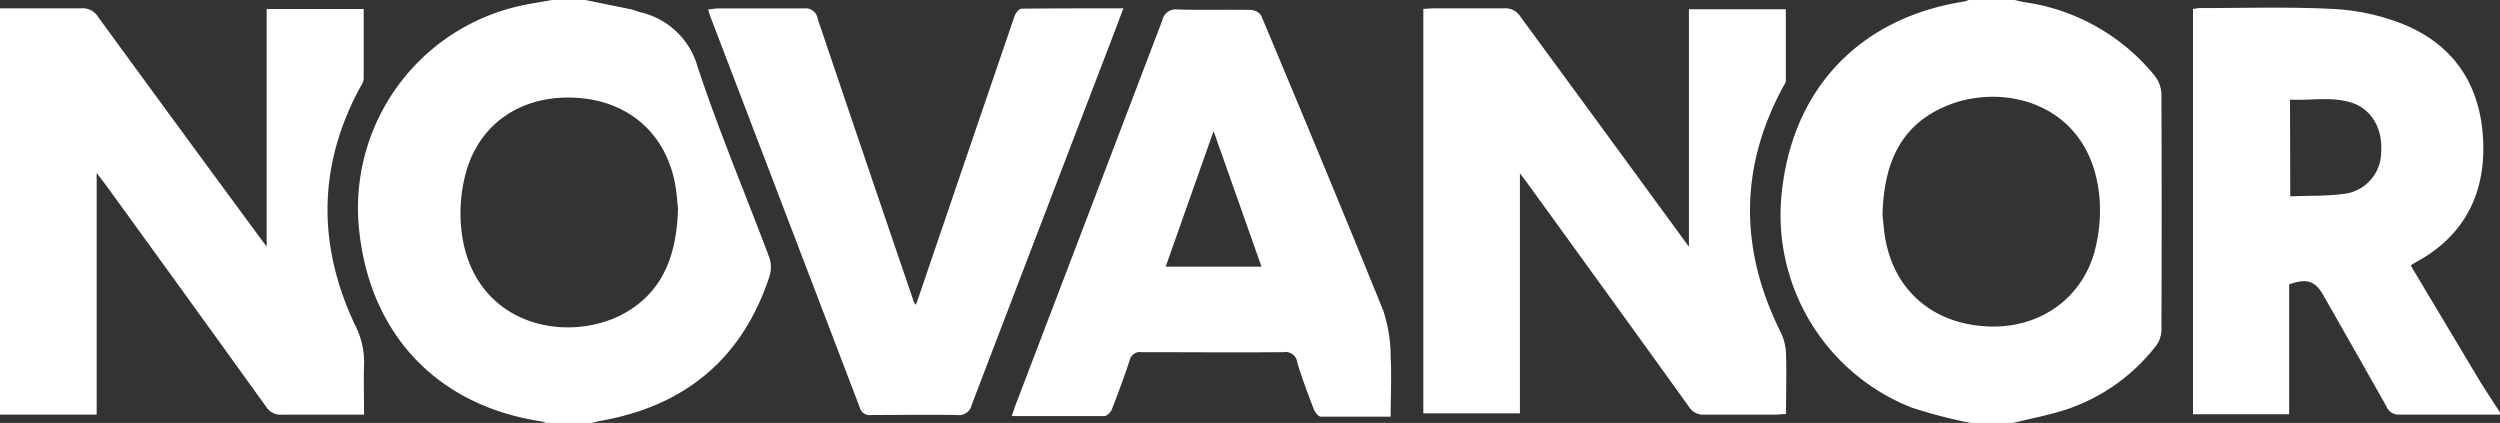 <svg id="Layer_1" data-name="Layer 1" xmlns="http://www.w3.org/2000/svg" viewBox="0 0 300 50.75">
  <rect x="0" y="0" width="300" height="50.75" fill="#333333" stroke="none"/>
  <defs>
    <style>.cls-1{fill:#fff;}</style>
  </defs>
  <title>Novanor</title>
  <path class="cls-1"
        d="M0,49.75V1C3.25,1,6.5,1,9.75,1a2.14,2.14,0,0,1,2,1Q21.32,15.12,31,28.25l1,1.34V1.08H43.64c0,2.88,0,5.66,0,8.44a2.15,2.15,0,0,1-.39.9c-5.13,9.44-5.18,19-.62,28.64a9.67,9.67,0,0,1,1.06,4.63c-.07,2,0,4,0,6.07-3.39,0-6.59,0-9.79,0a2.1,2.1,0,0,1-2-1Q22.33,35.46,12.67,22.16L11.6,20.75v29Z"
        transform="translate(0 0)"/>
  <path class="cls-1"
        d="M70.25,0l5.48,1.12c.37.08.71.24,1.07.34a9.29,9.29,0,0,1,6.93,6.61c2.56,7.72,5.74,15.24,8.6,22.87a3.65,3.65,0,0,1,0,2.24C89.1,43,82.24,48.71,72.08,50.5c-.36.06-.72.17-1.08.25H65.5a3,3,0,0,0-.58-.19C52.6,48.68,44.53,40.29,43.13,27.9A24.86,24.86,0,0,1,62.46.69C63.71.41,65,.23,66.25,0ZM81.36,25c-.09-.8-.16-2-.4-3.19-1.24-6.05-5.81-9.83-12.11-10.09s-11.32,3.09-12.94,9a18.53,18.53,0,0,0-.63,5.79c.62,11.88,11.61,14.9,19,11.42C79.43,35.39,81.22,30.81,81.36,25Z"
        transform="translate(0 0)"/>
  <path class="cls-1"
        d="M236.5,50.75a57.79,57.79,0,0,1-7.21-1.88,24.86,24.86,0,0,1-15.43-26.18c1.43-12.27,9.48-20.57,21.8-22.5a5.8,5.8,0,0,0,.59-.19h5.5c.36.08.72.19,1.08.25a24.53,24.53,0,0,1,15.73,8.84,3.75,3.75,0,0,1,.81,2.22q.06,14.18,0,28.35a3.26,3.26,0,0,1-.69,1.89A22.72,22.72,0,0,1,248.36,49c-2.22.78-4.57,1.19-6.86,1.77Zm-10.6-25c.09.81.16,2,.38,3.12,1.18,6.13,5.79,10,12.22,10.3,6.11.29,11.27-3.22,12.85-9a19.21,19.21,0,0,0,.62-6c-.77-12-11.95-14.53-18.92-11.23C227.84,15.34,226.07,19.92,225.9,25.72Z"
        transform="translate(0 0)"/>
  <path class="cls-1"
        d="M300,49.5v.25c-4,0-8.08,0-12.12,0a1.56,1.56,0,0,1-1.52-1c-2.49-4.42-5-8.83-7.52-13.25-1-1.8-2-2.14-4.14-1.37V49.71H263.16V1.06c.3,0,.54-.09.78-.09,5.37,0,10.76-.17,16.11.11a26.27,26.27,0,0,1,8.12,1.74c6.06,2.38,9.35,7.07,9.78,13.57s-2,11.79-8,15.05a7.81,7.81,0,0,0-.66.42c2.8,4.69,5.58,9.33,8.37,14C298.42,47.07,299.22,48.28,300,49.5ZM274.83,23.57c2.39-.12,4.69,0,6.91-.38a5.06,5.06,0,0,0,4-4.93c.2-2.71-1.06-5-3.31-5.86-2.49-.89-5.06-.3-7.63-.45Z"
        transform="translate(0 0)"/>
  <path class="cls-1"
        d="M202.67,29.61V1.11H214.3c0,2.87,0,5.73,0,8.59,0,.26-.23.52-.36.78-5.26,9.77-5.16,19.57-.24,29.43a6.26,6.26,0,0,1,.62,2.47c.08,2.4,0,4.81,0,7.31-.54,0-.94.07-1.34.07-2.84,0-5.67,0-8.5,0a2,2,0,0,1-1.84-1q-9.6-13.33-19.25-26.63c-.26-.37-.54-.73-1-1.33v28.8H170.8V1.06c.45,0,.89-.06,1.33-.06,2.79,0,5.58,0,8.37,0a2.1,2.1,0,0,1,1.95,1Q192,15,201.56,28.09Z"
        transform="translate(0 0)"/>
  <path class="cls-1"
        d="M166.88,50c-3,0-5.68,0-8.37,0-.3,0-.7-.51-.84-.87-.73-1.86-1.42-3.73-2-5.63A1.41,1.41,0,0,0,154,42.26c-5.66.05-11.33,0-17,0a1.27,1.27,0,0,0-1.45,1c-.66,2-1.37,3.93-2.13,5.87-.14.34-.58.79-.89.8-3.66,0-7.31,0-11.12,0,.18-.52.3-.91.44-1.28q8.82-23.1,17.62-46.19a1.65,1.65,0,0,1,1.86-1.32c2.91.08,5.83,0,8.74.05a1.63,1.63,0,0,1,1.26.65C156.29,13.66,161.2,25.45,166,37.3a17.81,17.81,0,0,1,.88,5.48C167,45.1,166.88,47.44,166.88,50Zm-27-18h11.5c-1.93-5.47-3.83-10.85-5.75-16.27Z"
        transform="translate(0 0)"/>
  <path class="cls-1"
        d="M134.81,1c-.39,1-.72,1.92-1.06,2.8q-8.58,22.38-17.14,44.77a1.57,1.57,0,0,1-1.79,1.23c-3.42-.06-6.83,0-10.25,0a1.22,1.22,0,0,1-1.39-.88q-9-23.56-18-47.1c-.07-.19-.11-.39-.2-.7.43,0,.78-.11,1.12-.11,3.46,0,6.92,0,10.38,0a1.46,1.46,0,0,1,1.64,1.24q5.74,17,11.55,34a2.78,2.78,0,0,0,.23.34c.11-.3.2-.53.28-.77q5.77-16.95,11.57-33.9c.12-.36.54-.87.82-.88C126.56,1,130.6,1,134.81,1Z"
        transform="translate(0 0)"/>
</svg>
